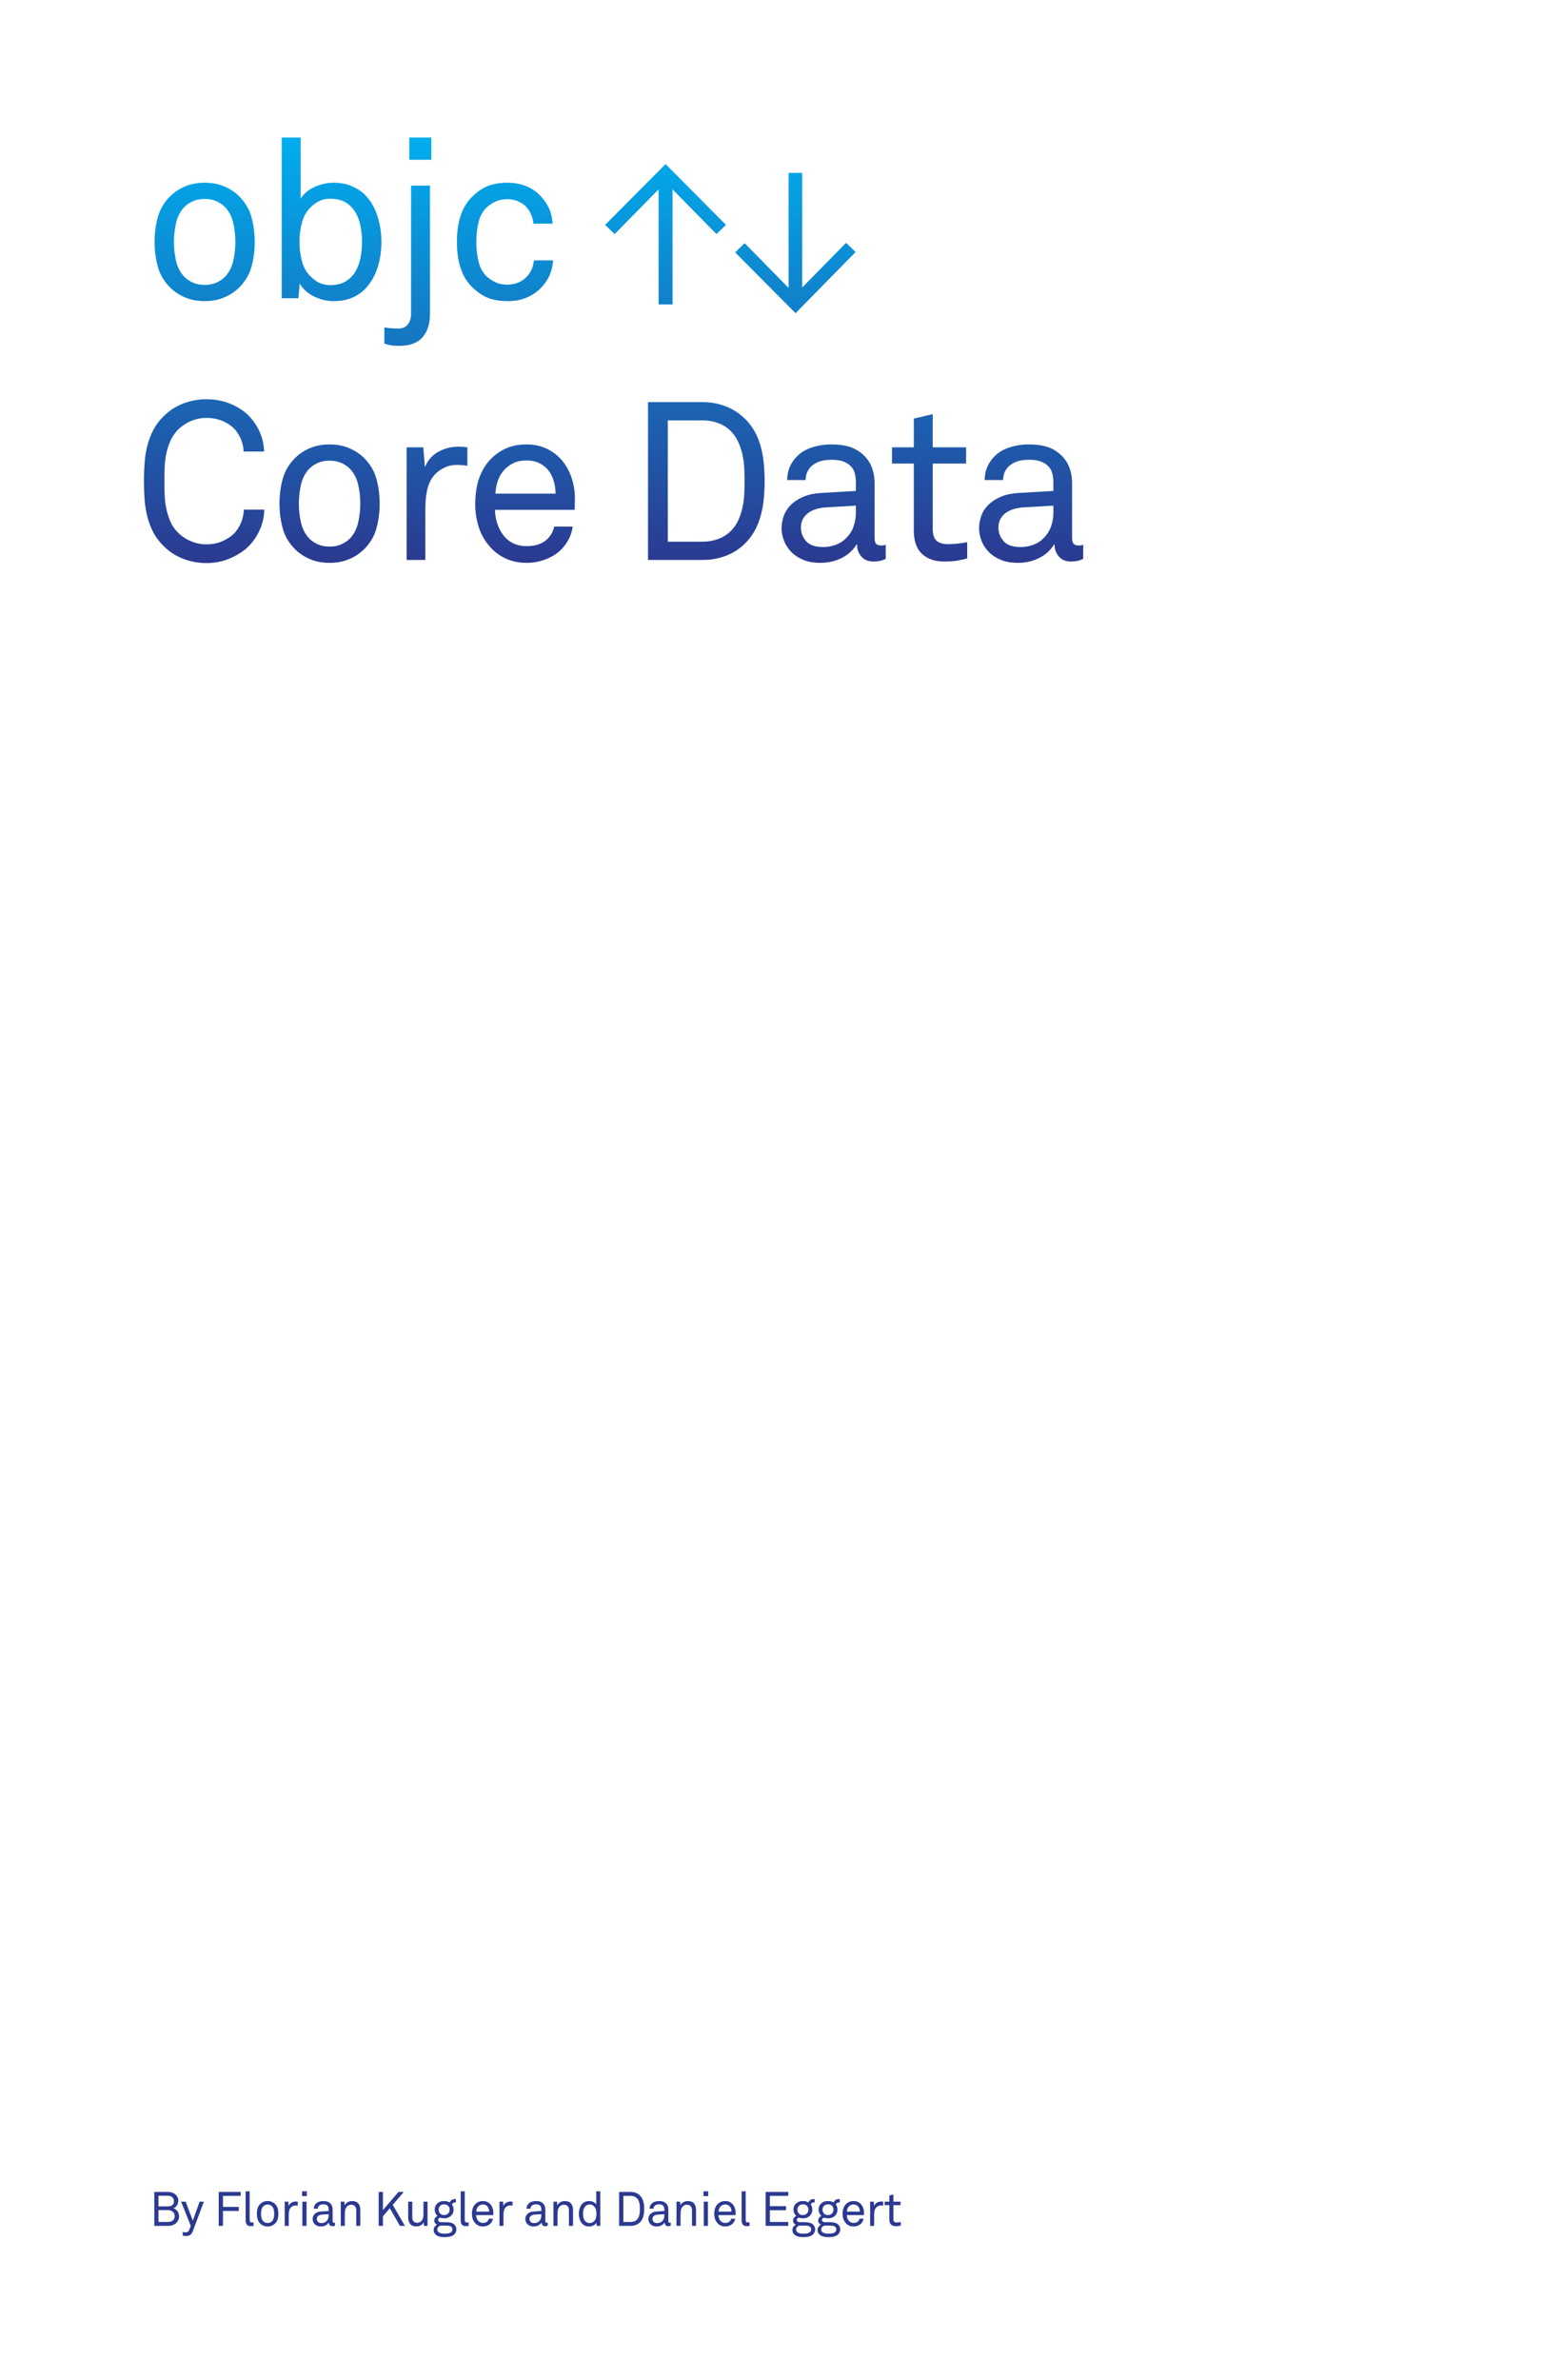 <?xml version="1.0" encoding="UTF-8"?>
<svg width="1798px" height="2737px" viewBox="0 0 1798 2737" version="1.1" xmlns="http://www.w3.org/2000/svg" xmlns:xlink="http://www.w3.org/1999/xlink" style="background: #FFFFFF;">
    <!-- Generator: Sketch 47.1 (45422) - http://www.bohemiancoding.com/sketch -->
    <title>core-data/core-data-cover-clean</title>
    <desc>Created with Sketch.</desc>
    <defs>
        <linearGradient x1="50%" y1="0%" x2="50%" y2="100%" id="linearGradient-1">
            <stop stop-color="#00AEEF" offset="0%"></stop>
            <stop stop-color="#2B3990" offset="100%"></stop>
        </linearGradient>
    </defs>
    <g id="Book-Covers" stroke="none" stroke-width="1" fill="none" fill-rule="evenodd">
        <g id="Imagery-/-Covers-/-Core-Data-/-No-Badge">
            <path d="M205.99,2549.11 C205.99,2550.687 205.706,2552.071 205.137,2553.262 C204.569,2554.454 203.863,2555.508 203.02,2556.425 C201.92,2557.598 200.499,2558.488 198.757,2559.093 C197.016,2559.698 195.173,2560 193.23,2560 L177.5,2560 L177.5,2521.005 L193.065,2521.005 C194.898,2521.005 196.677,2521.307 198.4,2521.912 C200.123,2522.517 201.517,2523.407 202.58,2524.58 C203.35,2525.423 203.964,2526.367 204.423,2527.412 C204.881,2528.458 205.11,2529.677 205.11,2531.07 C205.11,2532.94 204.633,2534.682 203.68,2536.295 C202.727,2537.908 201.333,2539.045 199.5,2539.705 C200.49,2540.035 201.388,2540.521 202.195,2541.162 C203.002,2541.804 203.689,2542.537 204.257,2543.363 C204.826,2544.188 205.257,2545.095 205.55,2546.085 C205.843,2547.075 205.99,2548.083 205.99,2549.11 Z M200.105,2531.455 C200.105,2530.428 199.913,2529.539 199.528,2528.787 C199.142,2528.036 198.629,2527.403 197.988,2526.89 C197.346,2526.377 196.594,2525.992 195.732,2525.735 C194.871,2525.478 193.982,2525.35 193.065,2525.35 L182.285,2525.35 L182.285,2537.615 L193.23,2537.615 C195.283,2537.615 196.942,2537.138 198.208,2536.185 C199.473,2535.232 200.105,2533.655 200.105,2531.455 Z M200.985,2548.78 C200.985,2547.68 200.783,2546.708 200.38,2545.865 C199.977,2545.022 199.427,2544.307 198.73,2543.72 C198.033,2543.133 197.218,2542.684 196.282,2542.372 C195.347,2542.061 194.367,2541.905 193.34,2541.905 L182.285,2541.905 L182.285,2555.49 L193.23,2555.49 C194.293,2555.49 195.302,2555.362 196.255,2555.105 C197.208,2554.848 198.033,2554.445 198.73,2553.895 C199.427,2553.345 199.977,2552.648 200.38,2551.805 C200.783,2550.962 200.985,2549.953 200.985,2548.78 Z M221.965,2565.72 C221.305,2567.517 220.407,2568.956 219.27,2570.037 C218.133,2571.119 216.52,2571.66 214.43,2571.66 C213.257,2571.66 212.303,2571.587 211.57,2571.44 C210.837,2571.293 210.378,2571.183 210.195,2571.11 L210.195,2567.04 C210.488,2567.113 210.818,2567.187 211.185,2567.26 C211.478,2567.333 211.817,2567.388 212.202,2567.425 C212.588,2567.462 213.018,2567.48 213.495,2567.48 C214.485,2567.48 215.328,2567.278 216.025,2566.875 C216.722,2566.472 217.272,2565.738 217.675,2564.675 L219.435,2560 L208.325,2532.17 L213.605,2532.17 L221.8,2554.115 L229.61,2532.17 L234.505,2532.17 L221.965,2565.72 Z M256.5,2525.515 L256.5,2538.22 L274.65,2538.22 L274.65,2542.84 L256.5,2542.84 L256.5,2560 L251.605,2560 L251.605,2521.005 L276.85,2521.005 L276.85,2525.515 L256.5,2525.515 Z M291.67,2560 C291.45,2560.073 291.175,2560.128 290.845,2560.165 C290.295,2560.275 289.47,2560.33 288.37,2560.33 C286.317,2560.33 284.832,2559.743 283.915,2558.57 C282.998,2557.397 282.54,2555.71 282.54,2553.51 L282.54,2520.29 L287.215,2520.29 L287.215,2553.235 C287.215,2554.188 287.398,2554.903 287.765,2555.38 C288.132,2555.857 288.792,2556.095 289.745,2556.095 L291.285,2556.095 C291.432,2556.095 291.56,2556.077 291.67,2556.04 L291.67,2560 Z M320.24,2546.085 C320.24,2548.285 319.965,2550.357 319.415,2552.3 C318.865,2554.243 317.82,2555.967 316.28,2557.47 C315.253,2558.46 314.034,2559.248 312.623,2559.835 C311.211,2560.422 309.625,2560.715 307.865,2560.715 C306.105,2560.715 304.519,2560.422 303.108,2559.835 C301.696,2559.248 300.477,2558.46 299.45,2557.47 C297.91,2555.967 296.865,2554.243 296.315,2552.3 C295.765,2550.357 295.49,2548.285 295.49,2546.085 C295.49,2543.885 295.765,2541.813 296.315,2539.87 C296.865,2537.927 297.91,2536.203 299.45,2534.7 C300.477,2533.71 301.696,2532.922 303.108,2532.335 C304.519,2531.748 306.105,2531.455 307.865,2531.455 C309.625,2531.455 311.211,2531.748 312.623,2532.335 C314.034,2532.922 315.253,2533.71 316.28,2534.7 C317.82,2536.203 318.865,2537.927 319.415,2539.87 C319.965,2541.813 320.24,2543.885 320.24,2546.085 Z M315.455,2546.085 C315.455,2544.435 315.272,2542.84 314.905,2541.3 C314.538,2539.76 313.86,2538.477 312.87,2537.45 C312.283,2536.863 311.578,2536.387 310.752,2536.02 C309.927,2535.653 308.965,2535.47 307.865,2535.47 C306.765,2535.47 305.803,2535.653 304.978,2536.02 C304.152,2536.387 303.447,2536.863 302.86,2537.45 C301.87,2538.477 301.192,2539.76 300.825,2541.3 C300.458,2542.84 300.275,2544.435 300.275,2546.085 C300.275,2547.735 300.458,2549.33 300.825,2550.87 C301.192,2552.41 301.87,2553.693 302.86,2554.72 C303.447,2555.307 304.152,2555.783 304.978,2556.15 C305.803,2556.517 306.765,2556.7 307.865,2556.7 C308.965,2556.7 309.927,2556.517 310.752,2556.15 C311.578,2555.783 312.283,2555.307 312.87,2554.72 C313.86,2553.693 314.538,2552.41 314.905,2550.87 C315.272,2549.33 315.455,2547.735 315.455,2546.085 Z M342.54,2536.735 C342.137,2536.662 341.706,2536.607 341.248,2536.57 C340.789,2536.533 340.358,2536.515 339.955,2536.515 C338.855,2536.515 337.856,2536.726 336.957,2537.148 C336.059,2537.569 335.298,2538.092 334.675,2538.715 C334.125,2539.265 333.676,2539.898 333.327,2540.613 C332.979,2541.327 332.723,2542.088 332.558,2542.895 C332.392,2543.702 332.283,2544.508 332.228,2545.315 C332.173,2546.122 332.145,2546.892 332.145,2547.625 L332.145,2560 L327.525,2560 L327.525,2532.17 L331.65,2532.17 L332.035,2537.065 C332.768,2535.342 333.896,2534.068 335.418,2533.242 C336.939,2532.418 338.58,2532.005 340.34,2532.005 C341.073,2532.005 341.807,2532.06 342.54,2532.17 L342.54,2536.735 Z M347.515,2525.79 L347.515,2520.29 L352.96,2520.29 L352.96,2525.79 L347.515,2525.79 Z M347.845,2560 L347.845,2532.17 L352.63,2532.17 L352.63,2560 L347.845,2560 Z M385.38,2559.725 C384.867,2559.982 384.372,2560.156 383.895,2560.247 C383.418,2560.339 382.887,2560.385 382.3,2560.385 C381.053,2560.385 380.073,2559.972 379.358,2559.148 C378.642,2558.323 378.285,2557.323 378.285,2556.15 L378.175,2556.15 C377.368,2557.543 376.168,2558.653 374.572,2559.477 C372.977,2560.302 371.19,2560.715 369.21,2560.715 C367.597,2560.715 366.194,2560.468 365.002,2559.972 C363.811,2559.477 362.821,2558.827 362.033,2558.02 C361.244,2557.213 360.648,2556.297 360.245,2555.27 C359.842,2554.243 359.64,2553.198 359.64,2552.135 C359.64,2551.255 359.796,2550.32 360.108,2549.33 C360.419,2548.34 360.96,2547.432 361.73,2546.608 C362.5,2545.782 363.517,2545.077 364.783,2544.49 C366.048,2543.903 367.633,2543.555 369.54,2543.445 L378.01,2542.95 L378.01,2540.915 C378.01,2540.218 377.928,2539.485 377.762,2538.715 C377.597,2537.945 377.203,2537.267 376.58,2536.68 C376.103,2536.24 375.508,2535.892 374.793,2535.635 C374.077,2535.378 373.152,2535.25 372.015,2535.25 C370.732,2535.25 369.687,2535.406 368.88,2535.718 C368.073,2536.029 367.432,2536.423 366.955,2536.9 C366.038,2537.817 365.58,2538.935 365.58,2540.255 L361.015,2540.255 C361.052,2538.972 361.281,2537.863 361.702,2536.927 C362.124,2535.992 362.702,2535.158 363.435,2534.425 C364.388,2533.435 365.626,2532.693 367.147,2532.198 C368.669,2531.702 370.292,2531.455 372.015,2531.455 C374.728,2531.455 376.873,2531.959 378.45,2532.968 C380.027,2533.976 381.145,2535.25 381.805,2536.79 C382.355,2538.073 382.63,2539.503 382.63,2541.08 L382.63,2554.555 C382.63,2555.288 382.767,2555.783 383.043,2556.04 C383.318,2556.297 383.693,2556.425 384.17,2556.425 L384.555,2556.425 C384.702,2556.425 384.83,2556.407 384.94,2556.37 L385.38,2556.26 L385.38,2559.725 Z M378.01,2546.58 L370.53,2547.02 C369.833,2547.057 369.118,2547.176 368.385,2547.378 C367.652,2547.579 366.992,2547.872 366.405,2548.258 C365.818,2548.642 365.342,2549.147 364.975,2549.77 C364.608,2550.393 364.425,2551.145 364.425,2552.025 C364.425,2553.272 364.847,2554.381 365.69,2555.352 C366.533,2556.324 367.945,2556.81 369.925,2556.81 C370.988,2556.81 372.024,2556.627 373.033,2556.26 C374.041,2555.893 374.912,2555.325 375.645,2554.555 C376.488,2553.712 377.093,2552.74 377.46,2551.64 C377.827,2550.54 378.01,2549.403 378.01,2548.23 L378.01,2546.58 Z M409.825,2560 L409.825,2542.345 C409.825,2540.255 409.358,2538.623 408.423,2537.45 C407.487,2536.277 405.92,2535.69 403.72,2535.69 C402.363,2535.69 401.172,2536.084 400.145,2536.872 C399.118,2537.661 398.293,2538.697 397.67,2539.98 C397.193,2541.007 396.909,2542.18 396.817,2543.5 C396.726,2544.82 396.68,2546.012 396.68,2547.075 L396.68,2560 L392.005,2560 L392.005,2532.17 L396.075,2532.17 L396.46,2536.35 C396.827,2535.543 397.322,2534.838 397.945,2534.233 C398.568,2533.628 399.265,2533.123 400.035,2532.72 C400.805,2532.317 401.612,2532.005 402.455,2531.785 C403.298,2531.565 404.105,2531.455 404.875,2531.455 C408.065,2531.455 410.467,2532.353 412.08,2534.15 C413.693,2535.947 414.5,2538.458 414.5,2541.685 L414.5,2560 L409.825,2560 Z M460.09,2560 L448.43,2539.76 L440.51,2549 L440.51,2560 L435.615,2560 L435.615,2521.005 L440.51,2521.005 L440.51,2541.795 L458.385,2521.005 L464.49,2521.005 L451.785,2535.855 L465.81,2560 L460.09,2560 Z M487.725,2560 L487.34,2555.765 C486.607,2557.378 485.461,2558.597 483.902,2559.423 C482.344,2560.247 480.74,2560.66 479.09,2560.66 C475.9,2560.66 473.517,2559.762 471.94,2557.965 C470.363,2556.168 469.575,2553.657 469.575,2550.43 L469.575,2532.17 L474.25,2532.17 L474.25,2549.77 C474.25,2551.86 474.69,2553.492 475.57,2554.665 C476.45,2555.838 477.99,2556.425 480.19,2556.425 C481.143,2556.425 481.996,2556.233 482.748,2555.847 C483.499,2555.463 484.187,2554.958 484.81,2554.335 C485.69,2553.418 486.295,2552.263 486.625,2550.87 C486.955,2549.477 487.12,2548.065 487.12,2546.635 L487.12,2532.17 L491.795,2532.17 L491.795,2560 L487.725,2560 Z M524.985,2564.125 C524.985,2565.335 524.756,2566.407 524.298,2567.343 C523.839,2568.278 523.28,2569.075 522.62,2569.735 C521.96,2570.395 521.181,2570.936 520.283,2571.358 C519.384,2571.779 518.44,2572.109 517.45,2572.347 C516.46,2572.586 515.452,2572.751 514.425,2572.843 C513.398,2572.934 512.39,2572.98 511.4,2572.98 C510.483,2572.98 509.539,2572.934 508.567,2572.843 C507.596,2572.751 506.652,2572.586 505.735,2572.347 C504.818,2572.109 503.938,2571.779 503.095,2571.358 C502.252,2570.936 501.5,2570.395 500.84,2569.735 C500.253,2569.148 499.777,2568.452 499.41,2567.645 C499.043,2566.838 498.86,2565.885 498.86,2564.785 C498.86,2563.318 499.245,2562.063 500.015,2561.017 C500.785,2559.972 501.72,2559.175 502.82,2558.625 C501.867,2558.258 501.088,2557.653 500.483,2556.81 C499.877,2555.967 499.575,2555.013 499.575,2553.95 C499.575,2552.703 499.923,2551.622 500.62,2550.705 C501.317,2549.788 502.197,2549.073 503.26,2548.56 C502.233,2547.643 501.445,2546.543 500.895,2545.26 C500.345,2543.977 500.07,2542.675 500.07,2541.355 C500.07,2539.815 500.308,2538.513 500.785,2537.45 C501.262,2536.387 501.903,2535.433 502.71,2534.59 C503.663,2533.6 504.809,2532.83 506.147,2532.28 C507.486,2531.73 509.09,2531.455 510.96,2531.455 C512.28,2531.455 513.462,2531.602 514.508,2531.895 C515.553,2532.188 516.497,2532.592 517.34,2533.105 C517.817,2531.858 518.559,2530.896 519.567,2530.218 C520.576,2529.539 521.74,2529.2 523.06,2529.2 C523.28,2529.2 523.509,2529.209 523.747,2529.227 C523.986,2529.246 524.215,2529.273 524.435,2529.31 L524.435,2533.105 C524.288,2533.068 524.123,2533.05 523.94,2533.05 L523.39,2533.05 C522.473,2533.05 521.713,2533.279 521.107,2533.738 C520.502,2534.196 520.127,2534.81 519.98,2535.58 C520.567,2536.313 521.016,2537.148 521.327,2538.082 C521.639,2539.017 521.795,2540.108 521.795,2541.355 C521.795,2542.675 521.566,2543.903 521.107,2545.04 C520.649,2546.177 520.035,2547.167 519.265,2548.01 C518.348,2549 517.203,2549.798 515.827,2550.403 C514.452,2551.008 512.83,2551.31 510.96,2551.31 C510.007,2551.31 509.209,2551.255 508.567,2551.145 C507.926,2551.035 507.165,2550.833 506.285,2550.54 C505.772,2550.723 505.249,2551.017 504.717,2551.42 C504.186,2551.823 503.92,2552.355 503.92,2553.015 C503.92,2553.638 504.057,2554.124 504.332,2554.472 C504.608,2554.821 504.947,2555.096 505.35,2555.298 C505.753,2555.499 506.202,2555.628 506.697,2555.682 C507.193,2555.738 507.66,2555.765 508.1,2555.765 L513.6,2555.765 C515.25,2555.765 516.918,2555.967 518.605,2556.37 C520.292,2556.773 521.685,2557.543 522.785,2558.68 C523.445,2559.34 523.977,2560.119 524.38,2561.017 C524.783,2561.916 524.985,2562.952 524.985,2564.125 Z M520.42,2564.125 C520.42,2563.098 520.191,2562.292 519.732,2561.705 C519.274,2561.118 518.688,2560.678 517.972,2560.385 C517.257,2560.092 516.469,2559.908 515.607,2559.835 C514.746,2559.762 513.893,2559.725 513.05,2559.725 L506.615,2559.725 C505.662,2560.018 504.837,2560.559 504.14,2561.347 C503.443,2562.136 503.095,2563.062 503.095,2564.125 C503.095,2565.298 503.48,2566.27 504.25,2567.04 C504.69,2567.48 505.212,2567.828 505.817,2568.085 C506.423,2568.342 507.055,2568.534 507.715,2568.662 C508.375,2568.791 509.044,2568.873 509.723,2568.91 C510.401,2568.947 511.052,2568.965 511.675,2568.965 C512.262,2568.965 512.903,2568.947 513.6,2568.91 C514.297,2568.873 514.993,2568.782 515.69,2568.635 C516.387,2568.488 517.047,2568.287 517.67,2568.03 C518.293,2567.773 518.825,2567.425 519.265,2566.985 C520.035,2566.215 520.42,2565.262 520.42,2564.125 Z M517.23,2541.355 C517.23,2539.595 516.671,2538.138 515.553,2536.983 C514.434,2535.827 512.885,2535.25 510.905,2535.25 C508.998,2535.25 507.468,2535.827 506.312,2536.983 C505.157,2538.138 504.58,2539.595 504.58,2541.355 C504.58,2543.115 505.139,2544.591 506.257,2545.782 C507.376,2546.974 508.925,2547.57 510.905,2547.57 C512.812,2547.57 514.342,2546.974 515.497,2545.782 C516.653,2544.591 517.23,2543.115 517.23,2541.355 Z M539.09,2560 C538.87,2560.073 538.595,2560.128 538.265,2560.165 C537.715,2560.275 536.89,2560.33 535.79,2560.33 C533.737,2560.33 532.252,2559.743 531.335,2558.57 C530.418,2557.397 529.96,2555.71 529.96,2553.51 L529.96,2520.29 L534.635,2520.29 L534.635,2553.235 C534.635,2554.188 534.818,2554.903 535.185,2555.38 C535.552,2555.857 536.212,2556.095 537.165,2556.095 L538.705,2556.095 C538.852,2556.095 538.98,2556.077 539.09,2556.04 L539.09,2560 Z M567.44,2547.625 L547.75,2547.625 C547.75,2548.908 547.988,2550.182 548.465,2551.448 C548.942,2552.713 549.602,2553.767 550.445,2554.61 C551.765,2555.93 553.47,2556.59 555.56,2556.59 C557.833,2556.59 559.557,2555.985 560.73,2554.775 C561.133,2554.372 561.463,2553.95 561.72,2553.51 C561.977,2553.07 562.197,2552.483 562.38,2551.75 L566.945,2551.75 C566.762,2553.143 566.285,2554.445 565.515,2555.655 C564.745,2556.865 563.792,2557.855 562.655,2558.625 C561.665,2559.285 560.565,2559.798 559.355,2560.165 C558.145,2560.532 556.88,2560.715 555.56,2560.715 C553.58,2560.715 551.811,2560.339 550.253,2559.588 C548.694,2558.836 547.383,2557.818 546.32,2556.535 C545.147,2555.178 544.276,2553.611 543.707,2551.832 C543.139,2550.054 542.855,2548.175 542.855,2546.195 C542.855,2544.508 543.02,2542.923 543.35,2541.438 C543.68,2539.952 544.23,2538.568 545,2537.285 C545.99,2535.598 547.383,2534.205 549.18,2533.105 C550.977,2532.005 553.085,2531.455 555.505,2531.455 C557.302,2531.455 558.906,2531.776 560.317,2532.418 C561.729,2533.059 562.948,2533.93 563.975,2535.03 C565.112,2536.277 565.982,2537.752 566.587,2539.457 C567.193,2541.163 567.495,2542.95 567.495,2544.82 L567.44,2547.625 Z M562.71,2543.61 C562.71,2542.547 562.563,2541.52 562.27,2540.53 C561.977,2539.54 561.555,2538.678 561.005,2537.945 C560.418,2537.175 559.667,2536.561 558.75,2536.102 C557.833,2535.644 556.752,2535.415 555.505,2535.415 C554.222,2535.415 553.113,2535.653 552.178,2536.13 C551.242,2536.607 550.454,2537.23 549.812,2538 C549.171,2538.77 548.694,2539.641 548.383,2540.613 C548.071,2541.584 547.897,2542.583 547.86,2543.61 L562.71,2543.61 Z M589.575,2536.735 C589.172,2536.662 588.741,2536.607 588.283,2536.57 C587.824,2536.533 587.393,2536.515 586.99,2536.515 C585.89,2536.515 584.891,2536.726 583.992,2537.148 C583.094,2537.569 582.333,2538.092 581.71,2538.715 C581.16,2539.265 580.711,2539.898 580.362,2540.613 C580.014,2541.327 579.758,2542.088 579.592,2542.895 C579.427,2543.702 579.317,2544.508 579.263,2545.315 C579.207,2546.122 579.18,2546.892 579.18,2547.625 L579.18,2560 L574.56,2560 L574.56,2532.17 L578.685,2532.17 L579.07,2537.065 C579.803,2535.342 580.931,2534.068 582.452,2533.242 C583.974,2532.418 585.615,2532.005 587.375,2532.005 C588.108,2532.005 588.842,2532.06 589.575,2532.17 L589.575,2536.735 Z M630.05,2559.725 C629.537,2559.982 629.042,2560.156 628.565,2560.247 C628.088,2560.339 627.557,2560.385 626.97,2560.385 C625.723,2560.385 624.743,2559.972 624.028,2559.148 C623.312,2558.323 622.955,2557.323 622.955,2556.15 L622.845,2556.15 C622.038,2557.543 620.838,2558.653 619.242,2559.477 C617.647,2560.302 615.86,2560.715 613.88,2560.715 C612.267,2560.715 610.864,2560.468 609.673,2559.972 C608.481,2559.477 607.491,2558.827 606.702,2558.02 C605.914,2557.213 605.318,2556.297 604.915,2555.27 C604.512,2554.243 604.31,2553.198 604.31,2552.135 C604.31,2551.255 604.466,2550.32 604.778,2549.33 C605.089,2548.34 605.63,2547.432 606.4,2546.608 C607.17,2545.782 608.187,2545.077 609.452,2544.49 C610.718,2543.903 612.303,2543.555 614.21,2543.445 L622.68,2542.95 L622.68,2540.915 C622.68,2540.218 622.598,2539.485 622.433,2538.715 C622.267,2537.945 621.873,2537.267 621.25,2536.68 C620.773,2536.24 620.178,2535.892 619.462,2535.635 C618.747,2535.378 617.822,2535.25 616.685,2535.25 C615.402,2535.25 614.357,2535.406 613.55,2535.718 C612.743,2536.029 612.102,2536.423 611.625,2536.9 C610.708,2537.817 610.25,2538.935 610.25,2540.255 L605.685,2540.255 C605.722,2538.972 605.951,2537.863 606.372,2536.927 C606.794,2535.992 607.372,2535.158 608.105,2534.425 C609.058,2533.435 610.296,2532.693 611.817,2532.198 C613.339,2531.702 614.962,2531.455 616.685,2531.455 C619.398,2531.455 621.543,2531.959 623.12,2532.968 C624.697,2533.976 625.815,2535.25 626.475,2536.79 C627.025,2538.073 627.3,2539.503 627.3,2541.08 L627.3,2554.555 C627.3,2555.288 627.437,2555.783 627.712,2556.04 C627.988,2556.297 628.363,2556.425 628.84,2556.425 L629.225,2556.425 C629.372,2556.425 629.5,2556.407 629.61,2556.37 L630.05,2556.26 L630.05,2559.725 Z M622.68,2546.58 L615.2,2547.02 C614.503,2547.057 613.788,2547.176 613.055,2547.378 C612.322,2547.579 611.662,2547.872 611.075,2548.258 C610.488,2548.642 610.012,2549.147 609.645,2549.77 C609.278,2550.393 609.095,2551.145 609.095,2552.025 C609.095,2553.272 609.517,2554.381 610.36,2555.352 C611.203,2556.324 612.615,2556.81 614.595,2556.81 C615.658,2556.81 616.694,2556.627 617.702,2556.26 C618.711,2555.893 619.582,2555.325 620.315,2554.555 C621.158,2553.712 621.763,2552.74 622.13,2551.64 C622.497,2550.54 622.68,2549.403 622.68,2548.23 L622.68,2546.58 Z M654.495,2560 L654.495,2542.345 C654.495,2540.255 654.028,2538.623 653.092,2537.45 C652.157,2536.277 650.59,2535.69 648.39,2535.69 C647.033,2535.69 645.842,2536.084 644.815,2536.872 C643.788,2537.661 642.963,2538.697 642.34,2539.98 C641.863,2541.007 641.579,2542.18 641.487,2543.5 C641.396,2544.82 641.35,2546.012 641.35,2547.075 L641.35,2560 L636.675,2560 L636.675,2532.17 L640.745,2532.17 L641.13,2536.35 C641.497,2535.543 641.992,2534.838 642.615,2534.233 C643.238,2533.628 643.935,2533.123 644.705,2532.72 C645.475,2532.317 646.282,2532.005 647.125,2531.785 C647.968,2531.565 648.775,2531.455 649.545,2531.455 C652.735,2531.455 655.137,2532.353 656.75,2534.15 C658.363,2535.947 659.17,2538.458 659.17,2541.685 L659.17,2560 L654.495,2560 Z M686.42,2560 L686.09,2556.37 C685.283,2557.763 684.092,2558.836 682.515,2559.588 C680.938,2560.339 679.362,2560.715 677.785,2560.715 C676.062,2560.715 674.549,2560.449 673.247,2559.918 C671.946,2559.386 670.837,2558.643 669.92,2557.69 C668.6,2556.333 667.601,2554.647 666.923,2552.63 C666.244,2550.613 665.905,2548.45 665.905,2546.14 C665.905,2543.72 666.262,2541.474 666.977,2539.403 C667.693,2537.331 668.747,2535.617 670.14,2534.26 C671.057,2533.417 672.147,2532.738 673.413,2532.225 C674.678,2531.712 676.135,2531.455 677.785,2531.455 C678.555,2531.455 679.334,2531.547 680.122,2531.73 C680.911,2531.913 681.672,2532.17 682.405,2532.5 C683.138,2532.83 683.807,2533.242 684.413,2533.738 C685.018,2534.233 685.503,2534.792 685.87,2535.415 L685.87,2520.29 L690.545,2520.29 L690.545,2560 L686.42,2560 Z M686.145,2546.085 C686.145,2544.325 685.925,2542.666 685.485,2541.108 C685.045,2539.549 684.238,2538.257 683.065,2537.23 C682.515,2536.717 681.883,2536.286 681.168,2535.938 C680.452,2535.589 679.582,2535.415 678.555,2535.415 C677.015,2535.415 675.732,2535.727 674.705,2536.35 C673.678,2536.973 672.872,2537.798 672.285,2538.825 C671.698,2539.852 671.286,2540.997 671.048,2542.262 C670.809,2543.528 670.69,2544.802 670.69,2546.085 C670.69,2547.368 670.809,2548.642 671.048,2549.907 C671.286,2551.173 671.698,2552.318 672.285,2553.345 C672.872,2554.372 673.678,2555.197 674.705,2555.82 C675.732,2556.443 677.015,2556.755 678.555,2556.755 C679.582,2556.755 680.452,2556.581 681.168,2556.233 C681.883,2555.884 682.515,2555.453 683.065,2554.94 C684.238,2553.913 685.045,2552.621 685.485,2551.062 C685.925,2549.504 686.145,2547.845 686.145,2546.085 Z M741.03,2540.475 C741.03,2541.868 740.966,2543.28 740.837,2544.71 C740.709,2546.14 740.471,2547.524 740.122,2548.863 C739.774,2550.201 739.27,2551.484 738.61,2552.713 C737.95,2553.941 737.088,2555.068 736.025,2556.095 C734.632,2557.415 733.055,2558.396 731.295,2559.037 C729.535,2559.679 727.702,2560 725.795,2560 L712.21,2560 L712.21,2521.005 L725.795,2521.005 C727.702,2521.005 729.535,2521.335 731.295,2521.995 C733.055,2522.655 734.632,2523.645 736.025,2524.965 C737.088,2525.992 737.95,2527.11 738.61,2528.32 C739.27,2529.53 739.774,2530.804 740.122,2532.142 C740.471,2533.481 740.709,2534.856 740.837,2536.267 C740.966,2537.679 741.03,2539.082 741.03,2540.475 Z M736.08,2540.475 C736.08,2539.448 736.053,2538.376 735.997,2537.258 C735.942,2536.139 735.796,2535.048 735.558,2533.985 C735.319,2532.922 734.98,2531.895 734.54,2530.905 C734.1,2529.915 733.495,2529.017 732.725,2528.21 C731.808,2527.293 730.745,2526.615 729.535,2526.175 C728.325,2525.735 727.078,2525.515 725.795,2525.515 L717.105,2525.515 L717.105,2555.49 L725.795,2555.49 C727.078,2555.49 728.325,2555.27 729.535,2554.83 C730.745,2554.39 731.808,2553.712 732.725,2552.795 C733.495,2552.025 734.1,2551.145 734.54,2550.155 C734.98,2549.165 735.319,2548.129 735.558,2547.048 C735.796,2545.966 735.942,2544.866 735.997,2543.747 C736.053,2542.629 736.08,2541.538 736.08,2540.475 Z M771.58,2559.725 C771.067,2559.982 770.572,2560.156 770.095,2560.247 C769.618,2560.339 769.087,2560.385 768.5,2560.385 C767.253,2560.385 766.273,2559.972 765.558,2559.148 C764.842,2558.323 764.485,2557.323 764.485,2556.15 L764.375,2556.15 C763.568,2557.543 762.368,2558.653 760.773,2559.477 C759.177,2560.302 757.39,2560.715 755.41,2560.715 C753.797,2560.715 752.394,2560.468 751.202,2559.972 C750.011,2559.477 749.021,2558.827 748.232,2558.02 C747.444,2557.213 746.848,2556.297 746.445,2555.27 C746.042,2554.243 745.84,2553.198 745.84,2552.135 C745.84,2551.255 745.996,2550.32 746.308,2549.33 C746.619,2548.34 747.16,2547.432 747.93,2546.608 C748.7,2545.782 749.717,2545.077 750.982,2544.49 C752.248,2543.903 753.833,2543.555 755.74,2543.445 L764.21,2542.95 L764.21,2540.915 C764.21,2540.218 764.128,2539.485 763.962,2538.715 C763.797,2537.945 763.403,2537.267 762.78,2536.68 C762.303,2536.24 761.708,2535.892 760.992,2535.635 C760.277,2535.378 759.352,2535.25 758.215,2535.25 C756.932,2535.25 755.887,2535.406 755.08,2535.718 C754.273,2536.029 753.632,2536.423 753.155,2536.9 C752.238,2537.817 751.78,2538.935 751.78,2540.255 L747.215,2540.255 C747.252,2538.972 747.481,2537.863 747.903,2536.927 C748.324,2535.992 748.902,2535.158 749.635,2534.425 C750.588,2533.435 751.826,2532.693 753.347,2532.198 C754.869,2531.702 756.492,2531.455 758.215,2531.455 C760.928,2531.455 763.073,2531.959 764.65,2532.968 C766.227,2533.976 767.345,2535.25 768.005,2536.79 C768.555,2538.073 768.83,2539.503 768.83,2541.08 L768.83,2554.555 C768.83,2555.288 768.967,2555.783 769.242,2556.04 C769.518,2556.297 769.893,2556.425 770.37,2556.425 L770.755,2556.425 C770.902,2556.425 771.03,2556.407 771.14,2556.37 L771.58,2556.26 L771.58,2559.725 Z M764.21,2546.58 L756.73,2547.02 C756.033,2547.057 755.318,2547.176 754.585,2547.378 C753.852,2547.579 753.192,2547.872 752.605,2548.258 C752.018,2548.642 751.542,2549.147 751.175,2549.77 C750.808,2550.393 750.625,2551.145 750.625,2552.025 C750.625,2553.272 751.047,2554.381 751.89,2555.352 C752.733,2556.324 754.145,2556.81 756.125,2556.81 C757.188,2556.81 758.224,2556.627 759.232,2556.26 C760.241,2555.893 761.112,2555.325 761.845,2554.555 C762.688,2553.712 763.293,2552.74 763.66,2551.64 C764.027,2550.54 764.21,2549.403 764.21,2548.23 L764.21,2546.58 Z M796.025,2560 L796.025,2542.345 C796.025,2540.255 795.558,2538.623 794.622,2537.45 C793.687,2536.277 792.12,2535.69 789.92,2535.69 C788.563,2535.69 787.372,2536.084 786.345,2536.872 C785.318,2537.661 784.493,2538.697 783.87,2539.98 C783.393,2541.007 783.109,2542.18 783.018,2543.5 C782.926,2544.82 782.88,2546.012 782.88,2547.075 L782.88,2560 L778.205,2560 L778.205,2532.17 L782.275,2532.17 L782.66,2536.35 C783.027,2535.543 783.522,2534.838 784.145,2534.233 C784.768,2533.628 785.465,2533.123 786.235,2532.72 C787.005,2532.317 787.812,2532.005 788.655,2531.785 C789.498,2531.565 790.305,2531.455 791.075,2531.455 C794.265,2531.455 796.667,2532.353 798.28,2534.15 C799.893,2535.947 800.7,2538.458 800.7,2541.685 L800.7,2560 L796.025,2560 Z M809.25,2525.79 L809.25,2520.29 L814.695,2520.29 L814.695,2525.79 L809.25,2525.79 Z M809.58,2560 L809.58,2532.17 L814.365,2532.17 L814.365,2560 L809.58,2560 Z M846.18,2547.625 L826.49,2547.625 C826.49,2548.908 826.728,2550.182 827.205,2551.448 C827.682,2552.713 828.342,2553.767 829.185,2554.61 C830.505,2555.93 832.21,2556.59 834.3,2556.59 C836.573,2556.59 838.297,2555.985 839.47,2554.775 C839.873,2554.372 840.203,2553.95 840.46,2553.51 C840.717,2553.07 840.937,2552.483 841.12,2551.75 L845.685,2551.75 C845.502,2553.143 845.025,2554.445 844.255,2555.655 C843.485,2556.865 842.532,2557.855 841.395,2558.625 C840.405,2559.285 839.305,2559.798 838.095,2560.165 C836.885,2560.532 835.62,2560.715 834.3,2560.715 C832.32,2560.715 830.551,2560.339 828.992,2559.588 C827.434,2558.836 826.123,2557.818 825.06,2556.535 C823.887,2555.178 823.016,2553.611 822.447,2551.832 C821.879,2550.054 821.595,2548.175 821.595,2546.195 C821.595,2544.508 821.76,2542.923 822.09,2541.438 C822.42,2539.952 822.97,2538.568 823.74,2537.285 C824.73,2535.598 826.123,2534.205 827.92,2533.105 C829.717,2532.005 831.825,2531.455 834.245,2531.455 C836.042,2531.455 837.646,2531.776 839.058,2532.418 C840.469,2533.059 841.688,2533.93 842.715,2535.03 C843.852,2536.277 844.722,2537.752 845.327,2539.457 C845.933,2541.163 846.235,2542.95 846.235,2544.82 L846.18,2547.625 Z M841.45,2543.61 C841.45,2542.547 841.303,2541.52 841.01,2540.53 C840.717,2539.54 840.295,2538.678 839.745,2537.945 C839.158,2537.175 838.407,2536.561 837.49,2536.102 C836.573,2535.644 835.492,2535.415 834.245,2535.415 C832.962,2535.415 831.853,2535.653 830.918,2536.13 C829.982,2536.607 829.194,2537.23 828.553,2538 C827.911,2538.77 827.434,2539.641 827.122,2540.613 C826.811,2541.584 826.637,2542.583 826.6,2543.61 L841.45,2543.61 Z M862.265,2560 C862.045,2560.073 861.77,2560.128 861.44,2560.165 C860.89,2560.275 860.065,2560.33 858.965,2560.33 C856.912,2560.33 855.427,2559.743 854.51,2558.57 C853.593,2557.397 853.135,2555.71 853.135,2553.51 L853.135,2520.29 L857.81,2520.29 L857.81,2553.235 C857.81,2554.188 857.993,2554.903 858.36,2555.38 C858.727,2555.857 859.387,2556.095 860.34,2556.095 L861.88,2556.095 C862.027,2556.095 862.155,2556.077 862.265,2556.04 L862.265,2560 Z M880.74,2560 L880.74,2521.005 L906.81,2521.005 L906.81,2525.515 L885.635,2525.515 L885.635,2537.395 L904.225,2537.395 L904.225,2542.015 L885.635,2542.015 L885.635,2555.49 L906.81,2555.49 L906.81,2560 L880.74,2560 Z M937.69,2564.125 C937.69,2565.335 937.461,2566.407 937.003,2567.343 C936.544,2568.278 935.985,2569.075 935.325,2569.735 C934.665,2570.395 933.886,2570.936 932.987,2571.358 C932.089,2571.779 931.145,2572.109 930.155,2572.347 C929.165,2572.586 928.157,2572.751 927.13,2572.843 C926.103,2572.934 925.095,2572.98 924.105,2572.98 C923.188,2572.98 922.244,2572.934 921.273,2572.843 C920.301,2572.751 919.357,2572.586 918.44,2572.347 C917.523,2572.109 916.643,2571.779 915.8,2571.358 C914.957,2570.936 914.205,2570.395 913.545,2569.735 C912.958,2569.148 912.482,2568.452 912.115,2567.645 C911.748,2566.838 911.565,2565.885 911.565,2564.785 C911.565,2563.318 911.95,2562.063 912.72,2561.017 C913.49,2559.972 914.425,2559.175 915.525,2558.625 C914.572,2558.258 913.793,2557.653 913.188,2556.81 C912.582,2555.967 912.28,2555.013 912.28,2553.95 C912.28,2552.703 912.628,2551.622 913.325,2550.705 C914.022,2549.788 914.902,2549.073 915.965,2548.56 C914.938,2547.643 914.15,2546.543 913.6,2545.26 C913.05,2543.977 912.775,2542.675 912.775,2541.355 C912.775,2539.815 913.013,2538.513 913.49,2537.45 C913.967,2536.387 914.608,2535.433 915.415,2534.59 C916.368,2533.6 917.514,2532.83 918.852,2532.28 C920.191,2531.73 921.795,2531.455 923.665,2531.455 C924.985,2531.455 926.167,2531.602 927.212,2531.895 C928.258,2532.188 929.202,2532.592 930.045,2533.105 C930.522,2531.858 931.264,2530.896 932.273,2530.218 C933.281,2529.539 934.445,2529.2 935.765,2529.2 C935.985,2529.2 936.214,2529.209 936.452,2529.227 C936.691,2529.246 936.92,2529.273 937.14,2529.31 L937.14,2533.105 C936.993,2533.068 936.828,2533.05 936.645,2533.05 L936.095,2533.05 C935.178,2533.05 934.418,2533.279 933.812,2533.738 C933.207,2534.196 932.832,2534.81 932.685,2535.58 C933.272,2536.313 933.721,2537.148 934.033,2538.082 C934.344,2539.017 934.5,2540.108 934.5,2541.355 C934.5,2542.675 934.271,2543.903 933.812,2545.04 C933.354,2546.177 932.74,2547.167 931.97,2548.01 C931.053,2549 929.908,2549.798 928.533,2550.403 C927.157,2551.008 925.535,2551.31 923.665,2551.31 C922.712,2551.31 921.914,2551.255 921.273,2551.145 C920.631,2551.035 919.87,2550.833 918.99,2550.54 C918.477,2550.723 917.954,2551.017 917.423,2551.42 C916.891,2551.823 916.625,2552.355 916.625,2553.015 C916.625,2553.638 916.762,2554.124 917.038,2554.472 C917.313,2554.821 917.652,2555.096 918.055,2555.298 C918.458,2555.499 918.907,2555.628 919.403,2555.682 C919.898,2555.738 920.365,2555.765 920.805,2555.765 L926.305,2555.765 C927.955,2555.765 929.623,2555.967 931.31,2556.37 C932.997,2556.773 934.39,2557.543 935.49,2558.68 C936.15,2559.34 936.682,2560.119 937.085,2561.017 C937.488,2561.916 937.69,2562.952 937.69,2564.125 Z M933.125,2564.125 C933.125,2563.098 932.896,2562.292 932.438,2561.705 C931.979,2561.118 931.393,2560.678 930.678,2560.385 C929.962,2560.092 929.174,2559.908 928.312,2559.835 C927.451,2559.762 926.598,2559.725 925.755,2559.725 L919.32,2559.725 C918.367,2560.018 917.542,2560.559 916.845,2561.347 C916.148,2562.136 915.8,2563.062 915.8,2564.125 C915.8,2565.298 916.185,2566.27 916.955,2567.04 C917.395,2567.48 917.917,2567.828 918.523,2568.085 C919.128,2568.342 919.76,2568.534 920.42,2568.662 C921.08,2568.791 921.749,2568.873 922.428,2568.91 C923.106,2568.947 923.757,2568.965 924.38,2568.965 C924.967,2568.965 925.608,2568.947 926.305,2568.91 C927.002,2568.873 927.698,2568.782 928.395,2568.635 C929.092,2568.488 929.752,2568.287 930.375,2568.03 C930.998,2567.773 931.53,2567.425 931.97,2566.985 C932.74,2566.215 933.125,2565.262 933.125,2564.125 Z M929.935,2541.355 C929.935,2539.595 929.376,2538.138 928.258,2536.983 C927.139,2535.827 925.59,2535.25 923.61,2535.25 C921.703,2535.25 920.173,2535.827 919.018,2536.983 C917.862,2538.138 917.285,2539.595 917.285,2541.355 C917.285,2543.115 917.844,2544.591 918.962,2545.782 C920.081,2546.974 921.63,2547.57 923.61,2547.57 C925.517,2547.57 927.047,2546.974 928.202,2545.782 C929.358,2544.591 929.935,2543.115 929.935,2541.355 Z M966.59,2564.125 C966.59,2565.335 966.361,2566.407 965.903,2567.343 C965.444,2568.278 964.885,2569.075 964.225,2569.735 C963.565,2570.395 962.786,2570.936 961.888,2571.358 C960.989,2571.779 960.045,2572.109 959.055,2572.347 C958.065,2572.586 957.057,2572.751 956.03,2572.843 C955.003,2572.934 953.995,2572.98 953.005,2572.98 C952.088,2572.98 951.144,2572.934 950.173,2572.843 C949.201,2572.751 948.257,2572.586 947.34,2572.347 C946.423,2572.109 945.543,2571.779 944.7,2571.358 C943.857,2570.936 943.105,2570.395 942.445,2569.735 C941.858,2569.148 941.382,2568.452 941.015,2567.645 C940.648,2566.838 940.465,2565.885 940.465,2564.785 C940.465,2563.318 940.85,2562.063 941.62,2561.017 C942.39,2559.972 943.325,2559.175 944.425,2558.625 C943.472,2558.258 942.693,2557.653 942.087,2556.81 C941.482,2555.967 941.18,2555.013 941.18,2553.95 C941.18,2552.703 941.528,2551.622 942.225,2550.705 C942.922,2549.788 943.802,2549.073 944.865,2548.56 C943.838,2547.643 943.05,2546.543 942.5,2545.26 C941.95,2543.977 941.675,2542.675 941.675,2541.355 C941.675,2539.815 941.913,2538.513 942.39,2537.45 C942.867,2536.387 943.508,2535.433 944.315,2534.59 C945.268,2533.6 946.414,2532.83 947.753,2532.28 C949.091,2531.73 950.695,2531.455 952.565,2531.455 C953.885,2531.455 955.067,2531.602 956.112,2531.895 C957.158,2532.188 958.102,2532.592 958.945,2533.105 C959.422,2531.858 960.164,2530.896 961.173,2530.218 C962.181,2529.539 963.345,2529.2 964.665,2529.2 C964.885,2529.2 965.114,2529.209 965.352,2529.227 C965.591,2529.246 965.82,2529.273 966.04,2529.31 L966.04,2533.105 C965.893,2533.068 965.728,2533.05 965.545,2533.05 L964.995,2533.05 C964.078,2533.05 963.318,2533.279 962.712,2533.738 C962.107,2534.196 961.732,2534.81 961.585,2535.58 C962.172,2536.313 962.621,2537.148 962.933,2538.082 C963.244,2539.017 963.4,2540.108 963.4,2541.355 C963.4,2542.675 963.171,2543.903 962.712,2545.04 C962.254,2546.177 961.64,2547.167 960.87,2548.01 C959.953,2549 958.808,2549.798 957.433,2550.403 C956.057,2551.008 954.435,2551.31 952.565,2551.31 C951.612,2551.31 950.814,2551.255 950.173,2551.145 C949.531,2551.035 948.77,2550.833 947.89,2550.54 C947.377,2550.723 946.854,2551.017 946.322,2551.42 C945.791,2551.823 945.525,2552.355 945.525,2553.015 C945.525,2553.638 945.662,2554.124 945.938,2554.472 C946.213,2554.821 946.552,2555.096 946.955,2555.298 C947.358,2555.499 947.807,2555.628 948.303,2555.682 C948.798,2555.738 949.265,2555.765 949.705,2555.765 L955.205,2555.765 C956.855,2555.765 958.523,2555.967 960.21,2556.37 C961.897,2556.773 963.29,2557.543 964.39,2558.68 C965.05,2559.34 965.582,2560.119 965.985,2561.017 C966.388,2561.916 966.59,2562.952 966.59,2564.125 Z M962.025,2564.125 C962.025,2563.098 961.796,2562.292 961.337,2561.705 C960.879,2561.118 960.293,2560.678 959.577,2560.385 C958.862,2560.092 958.074,2559.908 957.212,2559.835 C956.351,2559.762 955.498,2559.725 954.655,2559.725 L948.22,2559.725 C947.267,2560.018 946.442,2560.559 945.745,2561.347 C945.048,2562.136 944.7,2563.062 944.7,2564.125 C944.7,2565.298 945.085,2566.27 945.855,2567.04 C946.295,2567.48 946.817,2567.828 947.423,2568.085 C948.028,2568.342 948.66,2568.534 949.32,2568.662 C949.98,2568.791 950.649,2568.873 951.327,2568.91 C952.006,2568.947 952.657,2568.965 953.28,2568.965 C953.867,2568.965 954.508,2568.947 955.205,2568.91 C955.902,2568.873 956.598,2568.782 957.295,2568.635 C957.992,2568.488 958.652,2568.287 959.275,2568.03 C959.898,2567.773 960.43,2567.425 960.87,2566.985 C961.64,2566.215 962.025,2565.262 962.025,2564.125 Z M958.835,2541.355 C958.835,2539.595 958.276,2538.138 957.158,2536.983 C956.039,2535.827 954.49,2535.25 952.51,2535.25 C950.603,2535.25 949.073,2535.827 947.918,2536.983 C946.762,2538.138 946.185,2539.595 946.185,2541.355 C946.185,2543.115 946.744,2544.591 947.862,2545.782 C948.981,2546.974 950.53,2547.57 952.51,2547.57 C954.417,2547.57 955.947,2546.974 957.102,2545.782 C958.258,2544.591 958.835,2543.115 958.835,2541.355 Z M993.84,2547.625 L974.15,2547.625 C974.15,2548.908 974.388,2550.182 974.865,2551.448 C975.342,2552.713 976.002,2553.767 976.845,2554.61 C978.165,2555.93 979.87,2556.59 981.96,2556.59 C984.233,2556.59 985.957,2555.985 987.13,2554.775 C987.533,2554.372 987.863,2553.95 988.12,2553.51 C988.377,2553.07 988.597,2552.483 988.78,2551.75 L993.345,2551.75 C993.162,2553.143 992.685,2554.445 991.915,2555.655 C991.145,2556.865 990.192,2557.855 989.055,2558.625 C988.065,2559.285 986.965,2559.798 985.755,2560.165 C984.545,2560.532 983.28,2560.715 981.96,2560.715 C979.98,2560.715 978.211,2560.339 976.653,2559.588 C975.094,2558.836 973.783,2557.818 972.72,2556.535 C971.547,2555.178 970.676,2553.611 970.107,2551.832 C969.539,2550.054 969.255,2548.175 969.255,2546.195 C969.255,2544.508 969.42,2542.923 969.75,2541.438 C970.08,2539.952 970.63,2538.568 971.4,2537.285 C972.39,2535.598 973.783,2534.205 975.58,2533.105 C977.377,2532.005 979.485,2531.455 981.905,2531.455 C983.702,2531.455 985.306,2531.776 986.717,2532.418 C988.129,2533.059 989.348,2533.93 990.375,2535.03 C991.512,2536.277 992.382,2537.752 992.987,2539.457 C993.593,2541.163 993.895,2542.95 993.895,2544.82 L993.84,2547.625 Z M989.11,2543.61 C989.11,2542.547 988.963,2541.52 988.67,2540.53 C988.377,2539.54 987.955,2538.678 987.405,2537.945 C986.818,2537.175 986.067,2536.561 985.15,2536.102 C984.233,2535.644 983.152,2535.415 981.905,2535.415 C980.622,2535.415 979.513,2535.653 978.577,2536.13 C977.642,2536.607 976.854,2537.23 976.212,2538 C975.571,2538.77 975.094,2539.641 974.783,2540.613 C974.471,2541.584 974.297,2542.583 974.26,2543.61 L989.11,2543.61 Z M1015.975,2536.735 C1015.572,2536.662 1015.141,2536.607 1014.683,2536.57 C1014.224,2536.533 1013.793,2536.515 1013.39,2536.515 C1012.29,2536.515 1011.291,2536.726 1010.393,2537.148 C1009.494,2537.569 1008.733,2538.092 1008.11,2538.715 C1007.56,2539.265 1007.111,2539.898 1006.763,2540.613 C1006.414,2541.327 1006.158,2542.088 1005.992,2542.895 C1005.827,2543.702 1005.717,2544.508 1005.663,2545.315 C1005.607,2546.122 1005.58,2546.892 1005.58,2547.625 L1005.58,2560 L1000.96,2560 L1000.96,2532.17 L1005.085,2532.17 L1005.47,2537.065 C1006.203,2535.342 1007.331,2534.068 1008.852,2533.242 C1010.374,2532.418 1012.015,2532.005 1013.775,2532.005 C1014.508,2532.005 1015.242,2532.06 1015.975,2532.17 L1015.975,2536.735 Z M1036.24,2559.615 C1035.617,2559.798 1034.856,2559.972 1033.957,2560.137 C1033.059,2560.302 1031.968,2560.385 1030.685,2560.385 C1029.182,2560.385 1027.935,2560.165 1026.945,2559.725 C1025.955,2559.285 1025.176,2558.717 1024.608,2558.02 C1024.039,2557.323 1023.636,2556.526 1023.398,2555.628 C1023.159,2554.729 1023.04,2553.803 1023.04,2552.85 L1023.04,2536.185 L1017.65,2536.185 L1017.65,2532.17 L1023.04,2532.17 L1023.04,2525.075 L1027.715,2523.975 L1027.715,2532.17 L1035.965,2532.17 L1035.965,2536.185 L1027.715,2536.185 L1027.715,2552.3 C1027.715,2553.657 1028.017,2554.628 1028.622,2555.215 C1029.227,2555.802 1030.172,2556.095 1031.455,2556.095 C1031.968,2556.095 1032.5,2556.077 1033.05,2556.04 C1033.6,2556.003 1034.113,2555.948 1034.59,2555.875 C1035.14,2555.802 1035.69,2555.71 1036.24,2555.6 L1036.24,2559.615 Z" id="By-Author" fill="#2B3990"></path>
            <path d="M304.064,586.144 C303.723,594.677 301.973,602.443 298.816,609.44 C295.659,616.437 291.435,622.667 286.144,628.128 C280.683,633.589 273.685,638.197 265.152,641.952 C256.619,645.707 247.403,647.584 237.504,647.584 C228.288,647.584 219.413,645.963 210.88,642.72 C202.347,639.477 194.837,634.613 188.352,628.128 C183.403,623.349 179.435,618.101 176.448,612.384 C173.461,606.667 171.157,600.651 169.536,594.336 C167.915,588.021 166.848,581.408 166.336,574.496 C165.824,567.584 165.568,560.544 165.568,553.376 C165.568,546.208 165.824,539.168 166.336,532.256 C166.848,525.344 167.915,518.731 169.536,512.416 C171.157,506.101 173.461,500.085 176.448,494.368 C179.435,488.651 183.403,483.403 188.352,478.624 C194.837,472.139 202.347,467.275 210.88,464.032 C219.413,460.789 228.288,459.168 237.504,459.168 C247.403,459.168 256.576,460.917 265.024,464.416 C273.472,467.915 280.427,472.395 285.888,477.856 C291.179,483.317 295.403,489.461 298.56,496.288 C301.717,503.115 303.467,510.795 303.808,519.328 L280.256,519.328 C280.085,514.379 279.104,509.771 277.312,505.504 C275.52,501.237 273.173,497.397 270.272,493.984 C266.688,490.059 262.08,486.859 256.448,484.384 C250.816,481.909 244.501,480.672 237.504,480.672 C231.36,480.672 225.429,481.867 219.712,484.256 C213.995,486.645 208.917,490.059 204.48,494.496 C200.725,498.421 197.824,502.773 195.776,507.552 C193.728,512.331 192.192,517.323 191.168,522.528 C190.144,527.733 189.547,532.981 189.376,538.272 C189.205,543.563 189.12,548.597 189.12,553.376 C189.12,558.155 189.205,563.189 189.376,568.48 C189.547,573.771 190.144,579.019 191.168,584.224 C192.192,589.429 193.728,594.464 195.776,599.328 C197.824,604.192 200.725,608.501 204.48,612.256 C208.917,616.693 213.995,620.107 219.712,622.496 C225.429,624.885 231.36,626.08 237.504,626.08 C244.501,626.08 250.859,624.757 256.576,622.112 C262.293,619.467 266.944,616.181 270.528,612.256 C273.429,608.843 275.776,604.875 277.568,600.352 C279.36,595.829 280.341,591.093 280.512,586.144 L304.064,586.144 Z M436.728,579.232 C436.728,589.472 435.448,599.115 432.888,608.16 C430.328,617.205 425.464,625.227 418.296,632.224 C413.517,636.832 407.843,640.501 401.272,643.232 C394.701,645.963 387.32,647.328 379.128,647.328 C370.936,647.328 363.555,645.963 356.984,643.232 C350.413,640.501 344.739,636.832 339.96,632.224 C332.792,625.227 327.928,617.205 325.368,608.16 C322.808,599.115 321.528,589.472 321.528,579.232 C321.528,568.992 322.808,559.349 325.368,550.304 C327.928,541.259 332.792,533.237 339.96,526.24 C344.739,521.632 350.413,517.963 356.984,515.232 C363.555,512.501 370.936,511.136 379.128,511.136 C387.32,511.136 394.701,512.501 401.272,515.232 C407.843,517.963 413.517,521.632 418.296,526.24 C425.464,533.237 430.328,541.259 432.888,550.304 C435.448,559.349 436.728,568.992 436.728,579.232 Z M414.456,579.232 C414.456,571.552 413.603,564.128 411.896,556.96 C410.189,549.792 407.032,543.819 402.424,539.04 C399.693,536.309 396.408,534.091 392.568,532.384 C388.728,530.677 384.248,529.824 379.128,529.824 C374.008,529.824 369.528,530.677 365.688,532.384 C361.848,534.091 358.563,536.309 355.832,539.04 C351.224,543.819 348.067,549.792 346.36,556.96 C344.653,564.128 343.8,571.552 343.8,579.232 C343.8,586.912 344.653,594.336 346.36,601.504 C348.067,608.672 351.224,614.645 355.832,619.424 C358.563,622.155 361.848,624.373 365.688,626.08 C369.528,627.787 374.008,628.64 379.128,628.64 C384.248,628.64 388.728,627.787 392.568,626.08 C396.408,624.373 399.693,622.155 402.424,619.424 C407.032,614.645 410.189,608.672 411.896,601.504 C413.603,594.336 414.456,586.912 414.456,579.232 Z M537.648,535.712 C535.771,535.371 533.765,535.115 531.632,534.944 C529.499,534.773 527.493,534.688 525.616,534.688 C520.496,534.688 515.845,535.669 511.664,537.632 C507.483,539.595 503.941,542.027 501.04,544.928 C498.48,547.488 496.389,550.432 494.768,553.76 C493.147,557.088 491.952,560.629 491.184,564.384 C490.416,568.139 489.904,571.893 489.648,575.648 C489.392,579.403 489.264,582.987 489.264,586.4 L489.264,644 L467.76,644 L467.76,514.464 L486.96,514.464 L488.752,537.248 C492.165,529.227 497.413,523.296 504.496,519.456 C511.579,515.616 519.216,513.696 527.408,513.696 C530.821,513.696 534.235,513.952 537.648,514.464 L537.648,535.712 Z M661.096,586.4 L569.448,586.4 C569.448,592.373 570.557,598.304 572.776,604.192 C574.995,610.08 578.067,614.987 581.992,618.912 C588.136,625.056 596.072,628.128 605.8,628.128 C616.381,628.128 624.403,625.312 629.864,619.68 C631.741,617.803 633.277,615.84 634.472,613.792 C635.667,611.744 636.691,609.013 637.544,605.6 L658.792,605.6 C657.939,612.085 655.72,618.144 652.136,623.776 C648.552,629.408 644.115,634.016 638.824,637.6 C634.216,640.672 629.096,643.061 623.464,644.768 C617.832,646.475 611.944,647.328 605.8,647.328 C596.584,647.328 588.349,645.579 581.096,642.08 C573.843,638.581 567.741,633.845 562.792,627.872 C557.331,621.557 553.277,614.261 550.632,605.984 C547.987,597.707 546.664,588.96 546.664,579.744 C546.664,571.893 547.432,564.512 548.968,557.6 C550.504,550.688 553.064,544.245 556.648,538.272 C561.256,530.421 567.741,523.936 576.104,518.816 C584.467,513.696 594.28,511.136 605.544,511.136 C613.907,511.136 621.373,512.629 627.944,515.616 C634.515,518.603 640.189,522.656 644.968,527.776 C650.259,533.579 654.312,540.448 657.128,548.384 C659.944,556.32 661.352,564.64 661.352,573.344 L661.096,586.4 Z M639.08,567.712 C639.08,562.763 638.397,557.984 637.032,553.376 C635.667,548.768 633.704,544.757 631.144,541.344 C628.413,537.76 624.915,534.901 620.648,532.768 C616.381,530.635 611.347,529.568 605.544,529.568 C599.571,529.568 594.408,530.677 590.056,532.896 C585.704,535.115 582.035,538.016 579.048,541.6 C576.061,545.184 573.843,549.237 572.392,553.76 C570.941,558.283 570.131,562.933 569.96,567.712 L639.08,567.712 Z M879.576,553.12 C879.576,559.605 879.277,566.176 878.68,572.832 C878.083,579.488 876.973,585.931 875.352,592.16 C873.731,598.389 871.384,604.363 868.312,610.08 C865.24,615.797 861.229,621.045 856.28,625.824 C849.795,631.968 842.456,636.533 834.264,639.52 C826.072,642.507 817.539,644 808.664,644 L745.432,644 L745.432,462.496 L808.664,462.496 C817.539,462.496 826.072,464.032 834.264,467.104 C842.456,470.176 849.795,474.784 856.28,480.928 C861.229,485.707 865.24,490.912 868.312,496.544 C871.384,502.176 873.731,508.107 875.352,514.336 C876.973,520.565 878.083,526.965 878.68,533.536 C879.277,540.107 879.576,546.635 879.576,553.12 Z M856.536,553.12 C856.536,548.341 856.408,543.349 856.152,538.144 C855.896,532.939 855.213,527.861 854.104,522.912 C852.995,517.963 851.416,513.184 849.368,508.576 C847.32,503.968 844.504,499.787 840.92,496.032 C836.653,491.765 831.704,488.608 826.072,486.56 C820.44,484.512 814.637,483.488 808.664,483.488 L768.216,483.488 L768.216,623.008 L808.664,623.008 C814.637,623.008 820.44,621.984 826.072,619.936 C831.704,617.888 836.653,614.731 840.92,610.464 C844.504,606.88 847.32,602.784 849.368,598.176 C851.416,593.568 852.995,588.747 854.104,583.712 C855.213,578.677 855.896,573.557 856.152,568.352 C856.408,563.147 856.536,558.069 856.536,553.12 Z M1018.896,642.72 C1016.507,643.915 1014.203,644.725 1011.984,645.152 C1009.765,645.579 1007.291,645.792 1004.56,645.792 C998.757,645.792 994.192,643.872 990.864,640.032 C987.536,636.192 985.872,631.541 985.872,626.08 L985.36,626.08 C981.605,632.565 976.016,637.728 968.592,641.568 C961.168,645.408 952.848,647.328 943.632,647.328 C936.123,647.328 929.595,646.176 924.048,643.872 C918.501,641.568 913.893,638.539 910.224,634.784 C906.555,631.029 903.781,626.763 901.904,621.984 C900.027,617.205 899.088,612.341 899.088,607.392 C899.088,603.296 899.813,598.944 901.264,594.336 C902.715,589.728 905.232,585.504 908.816,581.664 C912.4,577.824 917.136,574.539 923.024,571.808 C928.912,569.077 936.293,567.456 945.168,566.944 L984.592,564.64 L984.592,555.168 C984.592,551.925 984.208,548.512 983.44,544.928 C982.672,541.344 980.837,538.187 977.936,535.456 C975.717,533.408 972.944,531.787 969.616,530.592 C966.288,529.397 961.979,528.8 956.688,528.8 C950.715,528.8 945.851,529.525 942.096,530.976 C938.341,532.427 935.355,534.261 933.136,536.48 C928.869,540.747 926.736,545.952 926.736,552.096 L905.488,552.096 C905.659,546.123 906.725,540.96 908.688,536.608 C910.651,532.256 913.339,528.373 916.752,524.96 C921.189,520.352 926.949,516.896 934.032,514.592 C941.115,512.288 948.667,511.136 956.688,511.136 C969.317,511.136 979.301,513.483 986.64,518.176 C993.979,522.869 999.184,528.8 1002.256,535.968 C1004.816,541.941 1006.096,548.597 1006.096,555.936 L1006.096,618.656 C1006.096,622.069 1006.736,624.373 1008.016,625.568 C1009.296,626.763 1011.045,627.36 1013.264,627.36 L1015.056,627.36 C1015.739,627.36 1016.336,627.275 1016.848,627.104 L1018.896,626.592 L1018.896,642.72 Z M984.592,581.536 L949.776,583.584 C946.533,583.755 943.205,584.309 939.792,585.248 C936.379,586.187 933.307,587.552 930.576,589.344 C927.845,591.136 925.627,593.483 923.92,596.384 C922.213,599.285 921.36,602.784 921.36,606.88 C921.36,612.683 923.323,617.845 927.248,622.368 C931.173,626.891 937.744,629.152 946.96,629.152 C951.909,629.152 956.731,628.299 961.424,626.592 C966.117,624.885 970.171,622.24 973.584,618.656 C977.509,614.731 980.325,610.208 982.032,605.088 C983.739,599.968 984.592,594.677 984.592,589.216 L984.592,581.536 Z M1112.648,642.208 C1109.747,643.061 1106.205,643.872 1102.024,644.64 C1097.843,645.408 1092.765,645.792 1086.792,645.792 C1079.795,645.792 1073.992,644.768 1069.384,642.72 C1064.776,640.672 1061.149,638.027 1058.504,634.784 C1055.859,631.541 1053.981,627.829 1052.872,623.648 C1051.763,619.467 1051.208,615.157 1051.208,610.72 L1051.208,533.152 L1026.12,533.152 L1026.12,514.464 L1051.208,514.464 L1051.208,481.44 L1072.968,476.32 L1072.968,514.464 L1111.368,514.464 L1111.368,533.152 L1072.968,533.152 L1072.968,608.16 C1072.968,614.475 1074.376,618.997 1077.192,621.728 C1080.008,624.459 1084.403,625.824 1090.376,625.824 C1092.765,625.824 1095.24,625.739 1097.8,625.568 C1100.36,625.397 1102.749,625.141 1104.968,624.8 C1107.528,624.459 1110.088,624.032 1112.648,623.52 L1112.648,642.208 Z M1246.08,642.72 C1243.691,643.915 1241.387,644.725 1239.168,645.152 C1236.949,645.579 1234.475,645.792 1231.744,645.792 C1225.941,645.792 1221.376,643.872 1218.048,640.032 C1214.72,636.192 1213.056,631.541 1213.056,626.08 L1212.544,626.08 C1208.789,632.565 1203.2,637.728 1195.776,641.568 C1188.352,645.408 1180.032,647.328 1170.816,647.328 C1163.307,647.328 1156.779,646.176 1151.232,643.872 C1145.685,641.568 1141.077,638.539 1137.408,634.784 C1133.739,631.029 1130.965,626.763 1129.088,621.984 C1127.211,617.205 1126.272,612.341 1126.272,607.392 C1126.272,603.296 1126.997,598.944 1128.448,594.336 C1129.899,589.728 1132.416,585.504 1136,581.664 C1139.584,577.824 1144.32,574.539 1150.208,571.808 C1156.096,569.077 1163.477,567.456 1172.352,566.944 L1211.776,564.64 L1211.776,555.168 C1211.776,551.925 1211.392,548.512 1210.624,544.928 C1209.856,541.344 1208.021,538.187 1205.12,535.456 C1202.901,533.408 1200.128,531.787 1196.8,530.592 C1193.472,529.397 1189.163,528.8 1183.872,528.8 C1177.899,528.8 1173.035,529.525 1169.28,530.976 C1165.525,532.427 1162.539,534.261 1160.32,536.48 C1156.053,540.747 1153.92,545.952 1153.92,552.096 L1132.672,552.096 C1132.843,546.123 1133.909,540.96 1135.872,536.608 C1137.835,532.256 1140.523,528.373 1143.936,524.96 C1148.373,520.352 1154.133,516.896 1161.216,514.592 C1168.299,512.288 1175.851,511.136 1183.872,511.136 C1196.501,511.136 1206.485,513.483 1213.824,518.176 C1221.163,522.869 1226.368,528.8 1229.44,535.968 C1232,541.941 1233.28,548.597 1233.28,555.936 L1233.28,618.656 C1233.28,622.069 1233.92,624.373 1235.2,625.568 C1236.48,626.763 1238.229,627.36 1240.448,627.36 L1242.24,627.36 C1242.923,627.36 1243.52,627.275 1244.032,627.104 L1246.08,626.592 L1246.08,642.72 Z M1211.776,581.536 L1211.776,589.216 C1211.776,594.677 1210.923,599.968 1209.216,605.088 C1207.509,610.208 1204.693,614.731 1200.768,618.656 C1197.355,622.24 1193.301,624.885 1188.608,626.592 C1183.915,628.299 1179.093,629.152 1174.144,629.152 C1164.928,629.152 1158.357,626.891 1154.432,622.368 C1150.507,617.845 1148.544,612.683 1148.544,606.88 C1148.544,602.784 1149.397,599.285 1151.104,596.384 C1152.811,593.483 1155.029,591.136 1157.76,589.344 C1160.491,587.552 1163.563,586.187 1166.976,585.248 C1170.389,584.309 1173.717,583.755 1176.96,583.584 L1211.776,581.536 Z M293.024,278.232 C293.024,288.472 291.744,298.115 289.184,307.16 C286.624,316.205 281.76,324.227 274.592,331.224 C269.813,335.832 264.139,339.501 257.568,342.232 C250.997,344.963 243.616,346.328 235.424,346.328 C227.232,346.328 219.851,344.963 213.28,342.232 C206.709,339.501 201.035,335.832 196.256,331.224 C189.088,324.227 184.224,316.205 181.664,307.16 C179.104,298.115 177.824,288.472 177.824,278.232 C177.824,267.992 179.104,258.349 181.664,249.304 C184.224,240.259 189.088,232.237 196.256,225.24 C201.035,220.632 206.709,216.963 213.28,214.232 C219.851,211.501 227.232,210.136 235.424,210.136 C243.616,210.136 250.997,211.501 257.568,214.232 C264.139,216.963 269.813,220.632 274.592,225.24 C281.76,232.237 286.624,240.259 289.184,249.304 C291.744,258.349 293.024,267.992 293.024,278.232 Z M270.752,278.232 C270.752,270.552 269.899,263.128 268.192,255.96 C266.485,248.792 263.328,242.819 258.72,238.04 C255.989,235.309 252.704,233.091 248.864,231.384 C245.024,229.677 240.544,228.824 235.424,228.824 C230.304,228.824 225.824,229.677 221.984,231.384 C218.144,233.091 214.859,235.309 212.128,238.04 C207.52,242.819 204.363,248.792 202.656,255.96 C200.949,263.128 200.096,270.552 200.096,278.232 C200.096,285.912 200.949,293.336 202.656,300.504 C204.363,307.672 207.52,313.645 212.128,318.424 C214.859,321.155 218.144,323.373 221.984,325.08 C225.824,326.787 230.304,327.64 235.424,327.64 C240.544,327.64 245.024,326.787 248.864,325.08 C252.704,323.373 255.989,321.155 258.72,318.424 C263.328,313.645 266.485,307.672 268.192,300.504 C269.899,293.336 270.752,285.912 270.752,278.232 Z M438.744,278.488 C438.744,289.24 437.165,299.309 434.008,308.696 C430.851,318.083 426.2,325.933 420.056,332.248 C415.789,336.685 410.627,340.141 404.568,342.616 C398.509,345.091 391.469,346.328 383.448,346.328 C376.109,346.328 368.771,344.579 361.432,341.08 C354.093,337.581 348.547,332.589 344.792,326.104 L343.256,343 L324.056,343 L324.056,158.168 L345.816,158.168 L345.816,228.568 C347.523,225.667 349.784,223.064 352.6,220.76 C355.416,218.456 358.531,216.536 361.944,215 C365.357,213.464 368.899,212.269 372.568,211.416 C376.237,210.563 379.864,210.136 383.448,210.136 C391.128,210.136 397.912,211.331 403.8,213.72 C409.688,216.109 414.765,219.267 419.032,223.192 C425.517,229.507 430.424,237.485 433.752,247.128 C437.08,256.771 438.744,267.224 438.744,278.488 Z M416.472,278.232 C416.472,272.259 415.917,266.328 414.808,260.44 C413.699,254.552 411.779,249.219 409.048,244.44 C406.317,239.661 402.563,235.821 397.784,232.92 C393.005,230.019 387.032,228.568 379.864,228.568 C375.085,228.568 371.032,229.379 367.704,231 C364.376,232.621 361.432,234.627 358.872,237.016 C353.411,241.795 349.656,247.811 347.608,255.064 C345.56,262.317 344.536,270.04 344.536,278.232 C344.536,286.424 345.56,294.147 347.608,301.4 C349.656,308.653 353.411,314.669 358.872,319.448 C361.432,321.837 364.376,323.843 367.704,325.464 C371.032,327.085 375.085,327.896 379.864,327.896 C387.032,327.896 393.005,326.445 397.784,323.544 C402.563,320.643 406.317,316.803 409.048,312.024 C411.779,307.245 413.699,301.912 414.808,296.024 C415.917,290.136 416.472,284.205 416.472,278.232 Z M470.8,183.768 L470.8,158.168 L496.144,158.168 L496.144,183.768 L470.8,183.768 Z M494.608,361.176 C494.608,372.44 491.749,381.357 486.032,387.928 C480.315,394.499 471.312,397.784 459.024,397.784 C455.611,397.784 452.752,397.613 450.448,397.272 C448.144,396.931 445.371,396.248 442.128,395.224 L442.128,376.536 C444.859,377.048 447.547,377.389 450.192,377.56 C452.837,377.731 455.525,377.816 458.256,377.816 C463.205,377.816 466.875,376.195 469.264,372.952 C471.653,369.709 472.848,365.869 472.848,361.432 L472.848,213.464 L494.608,213.464 L494.608,361.176 Z M636.232,299.48 C635.72,306.477 634.184,312.621 631.624,317.912 C629.064,323.203 625.565,327.981 621.128,332.248 C616.52,336.685 611.144,340.141 605,342.616 C598.856,345.091 591.773,346.328 583.752,346.328 C571.976,346.328 562.291,343.981 554.696,339.288 C547.101,334.595 541,328.835 536.392,322.008 C532.979,316.888 530.333,310.744 528.456,303.576 C526.579,296.408 525.64,287.96 525.64,278.232 C525.64,268.504 526.579,260.056 528.456,252.888 C530.333,245.72 532.979,239.576 536.392,234.456 C541,227.629 547.101,221.869 554.696,217.176 C562.291,212.483 571.891,210.136 583.496,210.136 C591.176,210.136 598.131,211.331 604.36,213.72 C610.589,216.109 615.923,219.523 620.36,223.96 C624.797,228.227 628.339,233.048 630.984,238.424 C633.629,243.8 635.208,250.072 635.72,257.24 L613.704,257.24 C613.192,252.803 612.125,248.92 610.504,245.592 C608.883,242.264 606.877,239.405 604.488,237.016 C601.928,234.627 598.856,232.707 595.272,231.256 C591.688,229.805 587.763,229.08 583.496,229.08 C578.547,229.08 574.28,229.891 570.696,231.512 C567.112,233.133 563.869,235.139 560.968,237.528 C555.848,241.965 552.392,247.853 550.6,255.192 C548.808,262.531 547.912,270.211 547.912,278.232 C547.912,286.253 548.808,293.933 550.6,301.272 C552.392,308.611 555.848,314.499 560.968,318.936 C563.869,321.325 567.112,323.331 570.696,324.952 C574.28,326.573 578.547,327.384 583.496,327.384 C587.933,327.384 592.072,326.616 595.912,325.08 C599.752,323.544 602.952,321.411 605.512,318.68 C607.901,316.291 609.821,313.56 611.272,310.488 C612.723,307.416 613.704,303.747 614.216,299.48 L636.232,299.48 Z M758.048,350.104 L757.627,350.104 L757.627,217.787 L707.077,269.197 L696.124,258.662 L765.631,188.711 L835.137,258.662 L824.184,269.197 L773.634,217.787 L773.634,350.104 L758.048,350.104 Z M907.17,198.825 L922.757,198.825 L922.757,330.72 L973.307,279.31 L984.259,289.845 L915.174,360.218 L845.668,290.267 L856.62,279.732 L907.17,331.142 L907.17,198.825 Z" id="Combined-Shape" fill="url(#linearGradient-1)"></path>
        </g>
    </g>
</svg>